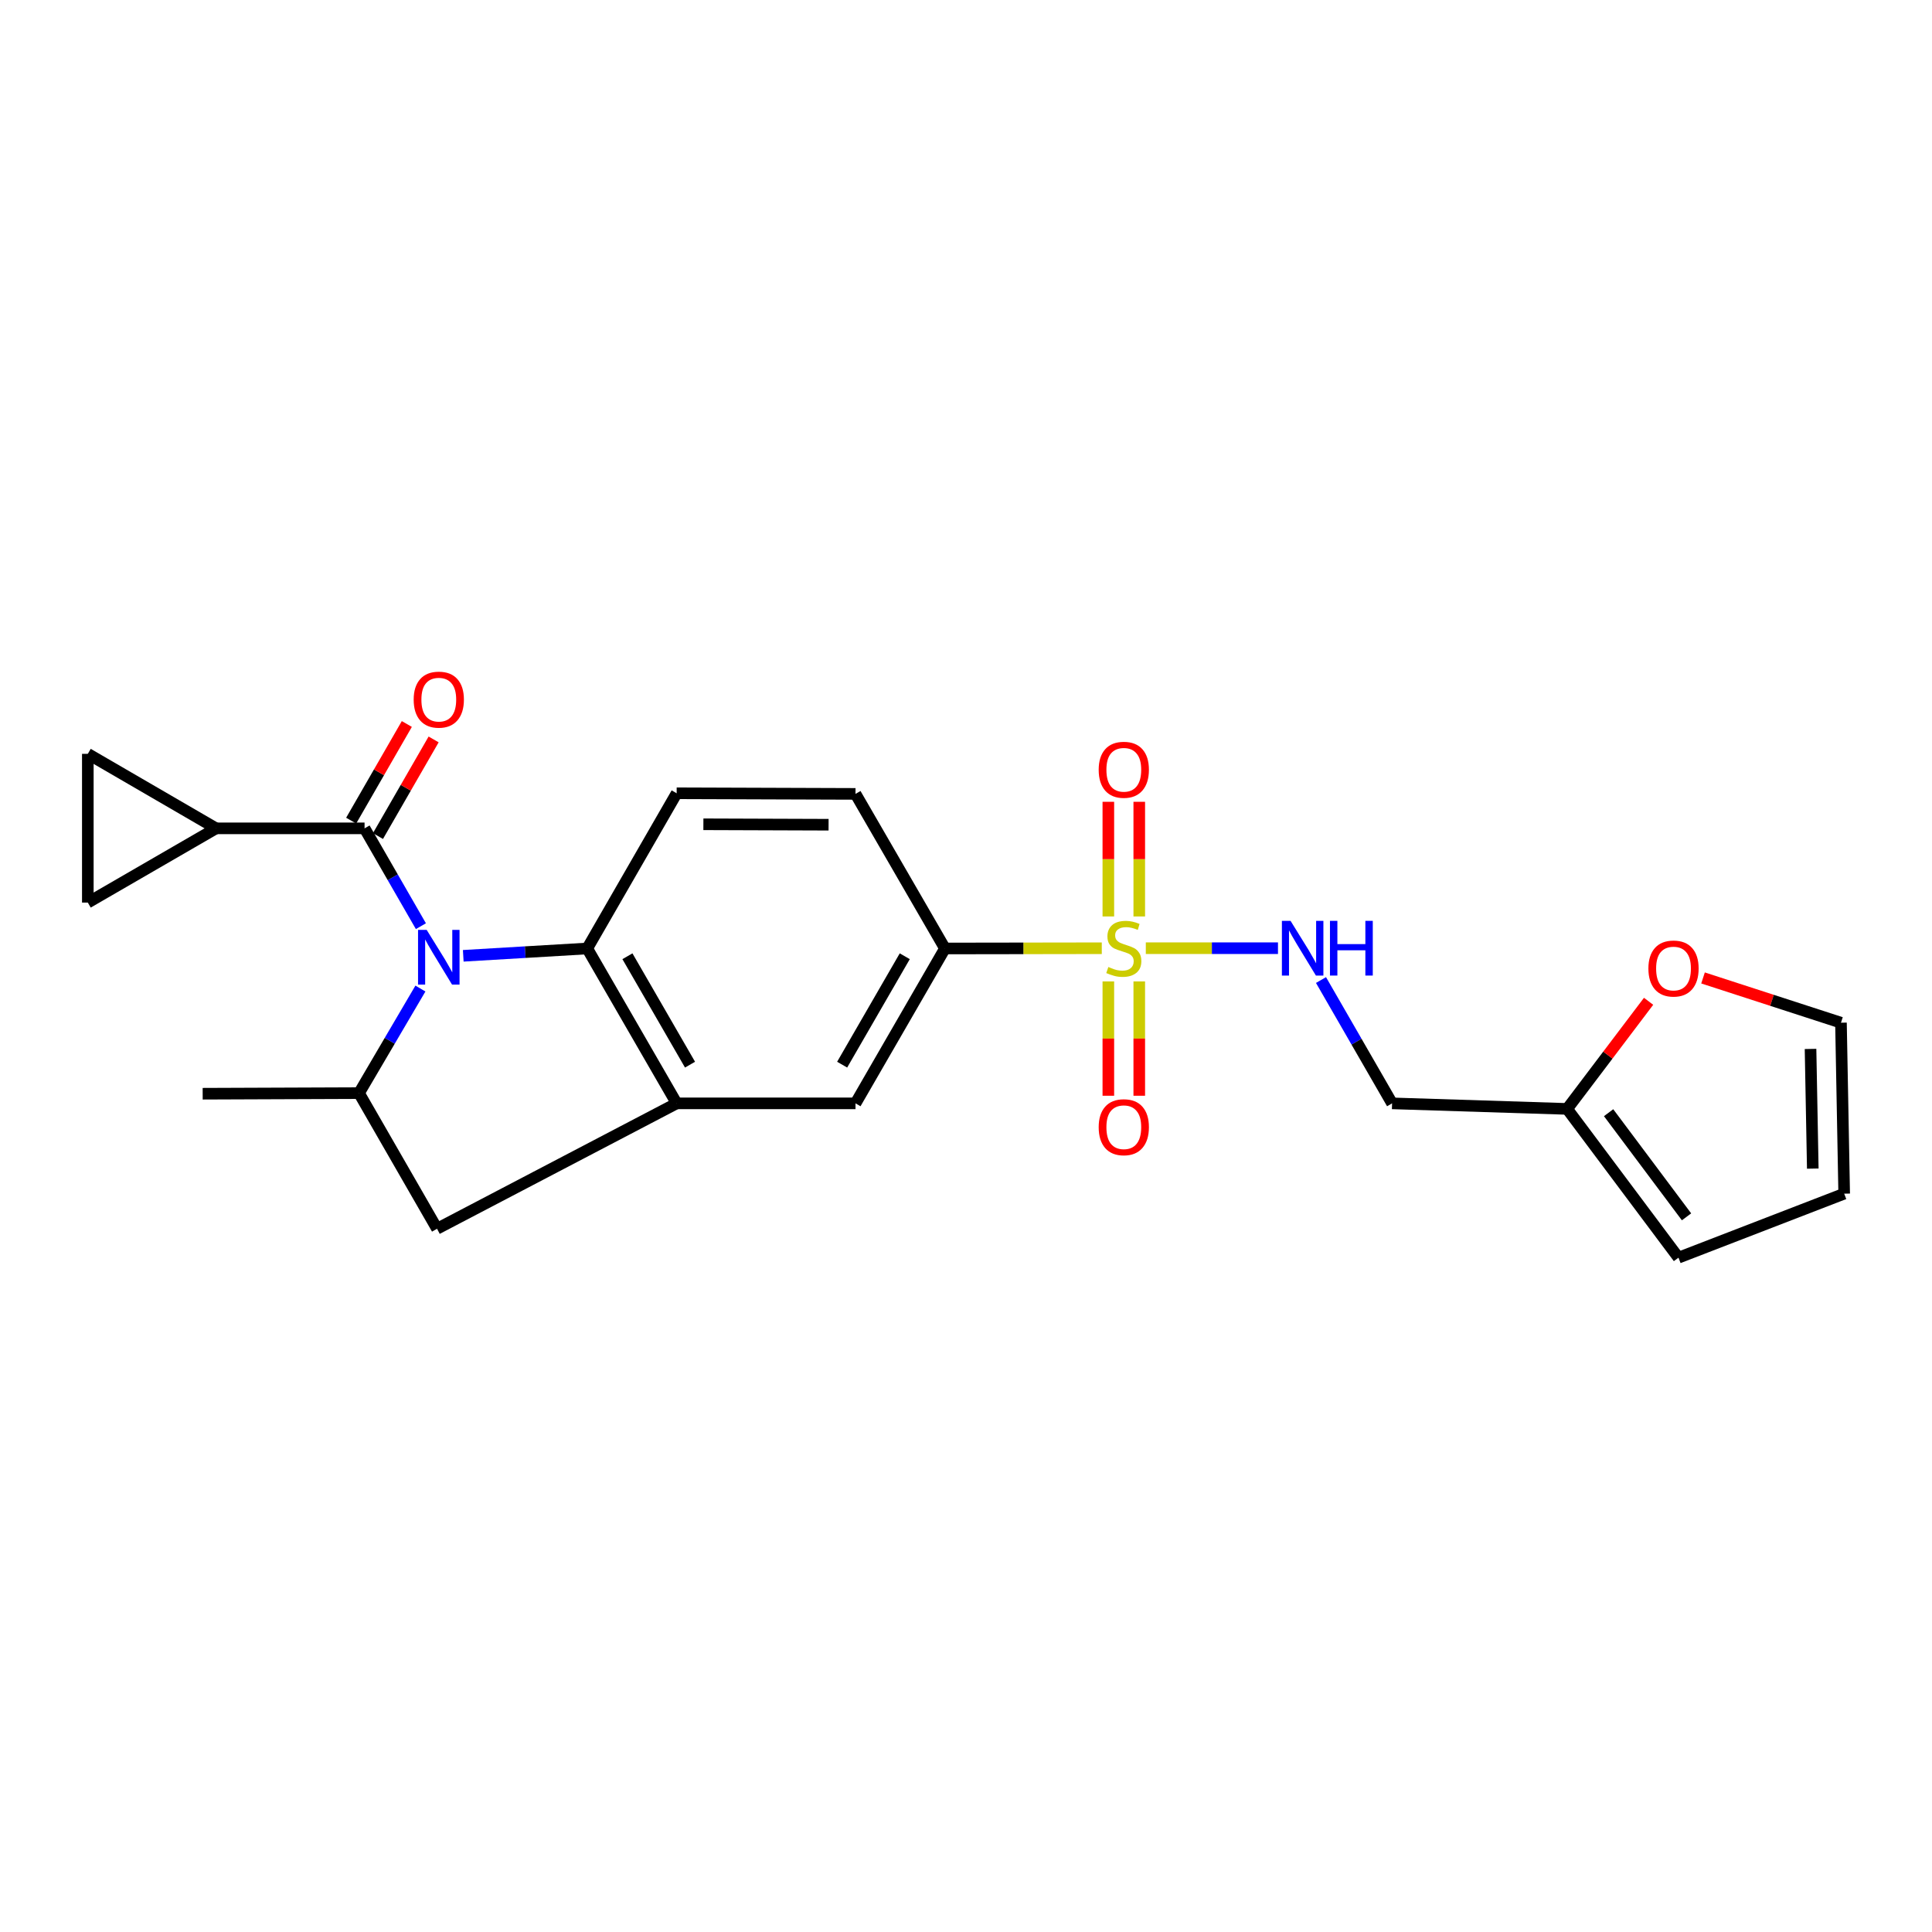 <?xml version='1.0' encoding='iso-8859-1'?>
<svg version='1.1' baseProfile='full'
              xmlns='http://www.w3.org/2000/svg'
                      xmlns:rdkit='http://www.rdkit.org/xml'
                      xmlns:xlink='http://www.w3.org/1999/xlink'
                  xml:space='preserve'
width='1000px' height='1000px' viewBox='0 0 1000 1000'>
<!-- END OF HEADER -->
<rect style='opacity:1.0;fill:#FFFFFF;stroke:none' width='1000' height='1000' x='0' y='0'> </rect>
<path class='bond-1' d='M 217.856,479.39 L 203.277,454.071' style='fill:none;fill-rule:evenodd;stroke:#0000FF;stroke-width:6px;stroke-linecap:butt;stroke-linejoin:miter;stroke-opacity:1' />
<path class='bond-1' d='M 203.277,454.071 L 188.698,428.752' style='fill:none;fill-rule:evenodd;stroke:#000000;stroke-width:6px;stroke-linecap:butt;stroke-linejoin:miter;stroke-opacity:1' />
<path class='bond-2' d='M 239.782,494.726 L 271.866,492.828' style='fill:none;fill-rule:evenodd;stroke:#0000FF;stroke-width:6px;stroke-linecap:butt;stroke-linejoin:miter;stroke-opacity:1' />
<path class='bond-2' d='M 271.866,492.828 L 303.95,490.931' style='fill:none;fill-rule:evenodd;stroke:#000000;stroke-width:6px;stroke-linecap:butt;stroke-linejoin:miter;stroke-opacity:1' />
<path class='bond-4' d='M 217.606,511.673 L 201.716,538.736' style='fill:none;fill-rule:evenodd;stroke:#0000FF;stroke-width:6px;stroke-linecap:butt;stroke-linejoin:miter;stroke-opacity:1' />
<path class='bond-4' d='M 201.716,538.736 L 185.826,565.798' style='fill:none;fill-rule:evenodd;stroke:#000000;stroke-width:6px;stroke-linecap:butt;stroke-linejoin:miter;stroke-opacity:1' />
<path class='bond-0' d='M 570.284,490.806 L 529.696,490.869' style='fill:none;fill-rule:evenodd;stroke:#CCCC00;stroke-width:6px;stroke-linecap:butt;stroke-linejoin:miter;stroke-opacity:1' />
<path class='bond-0' d='M 529.696,490.869 L 489.108,490.931' style='fill:none;fill-rule:evenodd;stroke:#000000;stroke-width:6px;stroke-linecap:butt;stroke-linejoin:miter;stroke-opacity:1' />
<path class='bond-7' d='M 593.072,490.789 L 627.275,490.789' style='fill:none;fill-rule:evenodd;stroke:#CCCC00;stroke-width:6px;stroke-linecap:butt;stroke-linejoin:miter;stroke-opacity:1' />
<path class='bond-7' d='M 627.275,490.789 L 661.479,490.789' style='fill:none;fill-rule:evenodd;stroke:#0000FF;stroke-width:6px;stroke-linecap:butt;stroke-linejoin:miter;stroke-opacity:1' />
<path class='bond-14' d='M 573.675,507.983 L 573.675,537.569' style='fill:none;fill-rule:evenodd;stroke:#CCCC00;stroke-width:6px;stroke-linecap:butt;stroke-linejoin:miter;stroke-opacity:1' />
<path class='bond-14' d='M 573.675,537.569 L 573.675,567.154' style='fill:none;fill-rule:evenodd;stroke:#FF0000;stroke-width:6px;stroke-linecap:butt;stroke-linejoin:miter;stroke-opacity:1' />
<path class='bond-14' d='M 589.68,507.983 L 589.68,537.569' style='fill:none;fill-rule:evenodd;stroke:#CCCC00;stroke-width:6px;stroke-linecap:butt;stroke-linejoin:miter;stroke-opacity:1' />
<path class='bond-14' d='M 589.68,537.569 L 589.68,567.154' style='fill:none;fill-rule:evenodd;stroke:#FF0000;stroke-width:6px;stroke-linecap:butt;stroke-linejoin:miter;stroke-opacity:1' />
<path class='bond-15' d='M 589.68,474.358 L 589.68,444.685' style='fill:none;fill-rule:evenodd;stroke:#CCCC00;stroke-width:6px;stroke-linecap:butt;stroke-linejoin:miter;stroke-opacity:1' />
<path class='bond-15' d='M 589.68,444.685 L 589.68,415.012' style='fill:none;fill-rule:evenodd;stroke:#FF0000;stroke-width:6px;stroke-linecap:butt;stroke-linejoin:miter;stroke-opacity:1' />
<path class='bond-15' d='M 573.675,474.358 L 573.675,444.685' style='fill:none;fill-rule:evenodd;stroke:#CCCC00;stroke-width:6px;stroke-linecap:butt;stroke-linejoin:miter;stroke-opacity:1' />
<path class='bond-15' d='M 573.675,444.685 L 573.675,415.012' style='fill:none;fill-rule:evenodd;stroke:#FF0000;stroke-width:6px;stroke-linecap:butt;stroke-linejoin:miter;stroke-opacity:1' />
<path class='bond-5' d='M 188.698,428.752 L 111.848,428.752' style='fill:none;fill-rule:evenodd;stroke:#000000;stroke-width:6px;stroke-linecap:butt;stroke-linejoin:miter;stroke-opacity:1' />
<path class='bond-17' d='M 195.632,432.746 L 210.037,407.736' style='fill:none;fill-rule:evenodd;stroke:#000000;stroke-width:6px;stroke-linecap:butt;stroke-linejoin:miter;stroke-opacity:1' />
<path class='bond-17' d='M 210.037,407.736 L 224.443,382.726' style='fill:none;fill-rule:evenodd;stroke:#FF0000;stroke-width:6px;stroke-linecap:butt;stroke-linejoin:miter;stroke-opacity:1' />
<path class='bond-17' d='M 181.763,424.758 L 196.168,399.748' style='fill:none;fill-rule:evenodd;stroke:#000000;stroke-width:6px;stroke-linecap:butt;stroke-linejoin:miter;stroke-opacity:1' />
<path class='bond-17' d='M 196.168,399.748 L 210.574,374.738' style='fill:none;fill-rule:evenodd;stroke:#FF0000;stroke-width:6px;stroke-linecap:butt;stroke-linejoin:miter;stroke-opacity:1' />
<path class='bond-3' d='M 303.95,490.931 L 350.239,571.097' style='fill:none;fill-rule:evenodd;stroke:#000000;stroke-width:6px;stroke-linecap:butt;stroke-linejoin:miter;stroke-opacity:1' />
<path class='bond-3' d='M 324.754,494.953 L 357.156,551.069' style='fill:none;fill-rule:evenodd;stroke:#000000;stroke-width:6px;stroke-linecap:butt;stroke-linejoin:miter;stroke-opacity:1' />
<path class='bond-12' d='M 303.95,490.931 L 350.239,410.596' style='fill:none;fill-rule:evenodd;stroke:#000000;stroke-width:6px;stroke-linecap:butt;stroke-linejoin:miter;stroke-opacity:1' />
<path class='bond-11' d='M 350.239,571.097 L 442.809,571.097' style='fill:none;fill-rule:evenodd;stroke:#000000;stroke-width:6px;stroke-linecap:butt;stroke-linejoin:miter;stroke-opacity:1' />
<path class='bond-24' d='M 350.239,571.097 L 226.211,635.997' style='fill:none;fill-rule:evenodd;stroke:#000000;stroke-width:6px;stroke-linecap:butt;stroke-linejoin:miter;stroke-opacity:1' />
<path class='bond-8' d='M 185.826,565.798 L 226.211,635.997' style='fill:none;fill-rule:evenodd;stroke:#000000;stroke-width:6px;stroke-linecap:butt;stroke-linejoin:miter;stroke-opacity:1' />
<path class='bond-23' d='M 185.826,565.798 L 104.904,566.109' style='fill:none;fill-rule:evenodd;stroke:#000000;stroke-width:6px;stroke-linecap:butt;stroke-linejoin:miter;stroke-opacity:1' />
<path class='bond-9' d='M 111.848,428.752 L 45.455,390.19' style='fill:none;fill-rule:evenodd;stroke:#000000;stroke-width:6px;stroke-linecap:butt;stroke-linejoin:miter;stroke-opacity:1' />
<path class='bond-10' d='M 111.848,428.752 L 45.455,467.173' style='fill:none;fill-rule:evenodd;stroke:#000000;stroke-width:6px;stroke-linecap:butt;stroke-linejoin:miter;stroke-opacity:1' />
<path class='bond-6' d='M 489.108,490.931 L 442.809,410.916' style='fill:none;fill-rule:evenodd;stroke:#000000;stroke-width:6px;stroke-linecap:butt;stroke-linejoin:miter;stroke-opacity:1' />
<path class='bond-25' d='M 489.108,490.931 L 442.809,571.097' style='fill:none;fill-rule:evenodd;stroke:#000000;stroke-width:6px;stroke-linecap:butt;stroke-linejoin:miter;stroke-opacity:1' />
<path class='bond-25' d='M 468.304,494.952 L 435.895,551.068' style='fill:none;fill-rule:evenodd;stroke:#000000;stroke-width:6px;stroke-linecap:butt;stroke-linejoin:miter;stroke-opacity:1' />
<path class='bond-18' d='M 683.745,507.266 L 702.141,539.182' style='fill:none;fill-rule:evenodd;stroke:#0000FF;stroke-width:6px;stroke-linecap:butt;stroke-linejoin:miter;stroke-opacity:1' />
<path class='bond-18' d='M 702.141,539.182 L 720.537,571.097' style='fill:none;fill-rule:evenodd;stroke:#000000;stroke-width:6px;stroke-linecap:butt;stroke-linejoin:miter;stroke-opacity:1' />
<path class='bond-26' d='M 45.455,390.19 L 45.455,467.173' style='fill:none;fill-rule:evenodd;stroke:#000000;stroke-width:6px;stroke-linecap:butt;stroke-linejoin:miter;stroke-opacity:1' />
<path class='bond-19' d='M 350.239,410.596 L 442.809,410.916' style='fill:none;fill-rule:evenodd;stroke:#000000;stroke-width:6px;stroke-linecap:butt;stroke-linejoin:miter;stroke-opacity:1' />
<path class='bond-19' d='M 364.07,426.649 L 428.869,426.873' style='fill:none;fill-rule:evenodd;stroke:#000000;stroke-width:6px;stroke-linecap:butt;stroke-linejoin:miter;stroke-opacity:1' />
<path class='bond-13' d='M 811.151,573.969 L 720.537,571.097' style='fill:none;fill-rule:evenodd;stroke:#000000;stroke-width:6px;stroke-linecap:butt;stroke-linejoin:miter;stroke-opacity:1' />
<path class='bond-16' d='M 811.151,573.969 L 832.231,546.119' style='fill:none;fill-rule:evenodd;stroke:#000000;stroke-width:6px;stroke-linecap:butt;stroke-linejoin:miter;stroke-opacity:1' />
<path class='bond-16' d='M 832.231,546.119 L 853.31,518.268' style='fill:none;fill-rule:evenodd;stroke:#FF0000;stroke-width:6px;stroke-linecap:butt;stroke-linejoin:miter;stroke-opacity:1' />
<path class='bond-20' d='M 811.151,573.969 L 868.777,650.97' style='fill:none;fill-rule:evenodd;stroke:#000000;stroke-width:6px;stroke-linecap:butt;stroke-linejoin:miter;stroke-opacity:1' />
<path class='bond-20' d='M 832.609,575.93 L 872.947,629.831' style='fill:none;fill-rule:evenodd;stroke:#000000;stroke-width:6px;stroke-linecap:butt;stroke-linejoin:miter;stroke-opacity:1' />
<path class='bond-21' d='M 881.486,506.185 L 917.184,517.768' style='fill:none;fill-rule:evenodd;stroke:#FF0000;stroke-width:6px;stroke-linecap:butt;stroke-linejoin:miter;stroke-opacity:1' />
<path class='bond-21' d='M 917.184,517.768 L 952.883,529.352' style='fill:none;fill-rule:evenodd;stroke:#000000;stroke-width:6px;stroke-linecap:butt;stroke-linejoin:miter;stroke-opacity:1' />
<path class='bond-22' d='M 868.777,650.97 L 954.545,617.84' style='fill:none;fill-rule:evenodd;stroke:#000000;stroke-width:6px;stroke-linecap:butt;stroke-linejoin:miter;stroke-opacity:1' />
<path class='bond-27' d='M 952.883,529.352 L 954.545,617.84' style='fill:none;fill-rule:evenodd;stroke:#000000;stroke-width:6px;stroke-linecap:butt;stroke-linejoin:miter;stroke-opacity:1' />
<path class='bond-27' d='M 937.13,542.926 L 938.294,604.868' style='fill:none;fill-rule:evenodd;stroke:#000000;stroke-width:6px;stroke-linecap:butt;stroke-linejoin:miter;stroke-opacity:1' />
<path  class='atom-0' d='M 220.858 481.315
L 230.138 496.315
Q 231.058 497.795, 232.538 500.475
Q 234.018 503.155, 234.098 503.315
L 234.098 481.315
L 237.858 481.315
L 237.858 509.635
L 233.978 509.635
L 224.018 493.235
Q 222.858 491.315, 221.618 489.115
Q 220.418 486.915, 220.058 486.235
L 220.058 509.635
L 216.378 509.635
L 216.378 481.315
L 220.858 481.315
' fill='#0000FF'/>
<path  class='atom-1' d='M 573.678 500.509
Q 573.998 500.629, 575.318 501.189
Q 576.638 501.749, 578.078 502.109
Q 579.558 502.429, 580.998 502.429
Q 583.678 502.429, 585.238 501.149
Q 586.798 499.829, 586.798 497.549
Q 586.798 495.989, 585.998 495.029
Q 585.238 494.069, 584.038 493.549
Q 582.838 493.029, 580.838 492.429
Q 578.318 491.669, 576.798 490.949
Q 575.318 490.229, 574.238 488.709
Q 573.198 487.189, 573.198 484.629
Q 573.198 481.069, 575.598 478.869
Q 578.038 476.669, 582.838 476.669
Q 586.118 476.669, 589.838 478.229
L 588.918 481.309
Q 585.518 479.909, 582.958 479.909
Q 580.198 479.909, 578.678 481.069
Q 577.158 482.189, 577.198 484.149
Q 577.198 485.669, 577.958 486.589
Q 578.758 487.509, 579.878 488.029
Q 581.038 488.549, 582.958 489.149
Q 585.518 489.949, 587.038 490.749
Q 588.558 491.549, 589.638 493.189
Q 590.758 494.789, 590.758 497.549
Q 590.758 501.469, 588.118 503.589
Q 585.518 505.669, 581.158 505.669
Q 578.638 505.669, 576.718 505.109
Q 574.838 504.589, 572.598 503.669
L 573.678 500.509
' fill='#CCCC00'/>
<path  class='atom-8' d='M 667.988 476.629
L 677.268 491.629
Q 678.188 493.109, 679.668 495.789
Q 681.148 498.469, 681.228 498.629
L 681.228 476.629
L 684.988 476.629
L 684.988 504.949
L 681.108 504.949
L 671.148 488.549
Q 669.988 486.629, 668.748 484.429
Q 667.548 482.229, 667.188 481.549
L 667.188 504.949
L 663.508 504.949
L 663.508 476.629
L 667.988 476.629
' fill='#0000FF'/>
<path  class='atom-8' d='M 688.388 476.629
L 692.228 476.629
L 692.228 488.669
L 706.708 488.669
L 706.708 476.629
L 710.548 476.629
L 710.548 504.949
L 706.708 504.949
L 706.708 491.869
L 692.228 491.869
L 692.228 504.949
L 688.388 504.949
L 688.388 476.629
' fill='#0000FF'/>
<path  class='atom-15' d='M 568.678 583.439
Q 568.678 576.639, 572.038 572.839
Q 575.398 569.039, 581.678 569.039
Q 587.958 569.039, 591.318 572.839
Q 594.678 576.639, 594.678 583.439
Q 594.678 590.319, 591.278 594.239
Q 587.878 598.119, 581.678 598.119
Q 575.438 598.119, 572.038 594.239
Q 568.678 590.359, 568.678 583.439
M 581.678 594.919
Q 585.998 594.919, 588.318 592.039
Q 590.678 589.119, 590.678 583.439
Q 590.678 577.879, 588.318 575.079
Q 585.998 572.239, 581.678 572.239
Q 577.358 572.239, 574.998 575.039
Q 572.678 577.839, 572.678 583.439
Q 572.678 589.159, 574.998 592.039
Q 577.358 594.919, 581.678 594.919
' fill='#FF0000'/>
<path  class='atom-16' d='M 568.678 398.432
Q 568.678 391.632, 572.038 387.832
Q 575.398 384.032, 581.678 384.032
Q 587.958 384.032, 591.318 387.832
Q 594.678 391.632, 594.678 398.432
Q 594.678 405.312, 591.278 409.232
Q 587.878 413.112, 581.678 413.112
Q 575.438 413.112, 572.038 409.232
Q 568.678 405.352, 568.678 398.432
M 581.678 409.912
Q 585.998 409.912, 588.318 407.032
Q 590.678 404.112, 590.678 398.432
Q 590.678 392.872, 588.318 390.072
Q 585.998 387.232, 581.678 387.232
Q 577.358 387.232, 574.998 390.032
Q 572.678 392.832, 572.678 398.432
Q 572.678 404.152, 574.998 407.032
Q 577.358 409.912, 581.678 409.912
' fill='#FF0000'/>
<path  class='atom-17' d='M 853.208 501.308
Q 853.208 494.508, 856.568 490.708
Q 859.928 486.908, 866.208 486.908
Q 872.488 486.908, 875.848 490.708
Q 879.208 494.508, 879.208 501.308
Q 879.208 508.188, 875.808 512.108
Q 872.408 515.988, 866.208 515.988
Q 859.968 515.988, 856.568 512.108
Q 853.208 508.228, 853.208 501.308
M 866.208 512.788
Q 870.528 512.788, 872.848 509.908
Q 875.208 506.988, 875.208 501.308
Q 875.208 495.748, 872.848 492.948
Q 870.528 490.108, 866.208 490.108
Q 861.888 490.108, 859.528 492.908
Q 857.208 495.708, 857.208 501.308
Q 857.208 507.028, 859.528 509.908
Q 861.888 512.788, 866.208 512.788
' fill='#FF0000'/>
<path  class='atom-18' d='M 214.118 362.128
Q 214.118 355.328, 217.478 351.528
Q 220.838 347.728, 227.118 347.728
Q 233.398 347.728, 236.758 351.528
Q 240.118 355.328, 240.118 362.128
Q 240.118 369.008, 236.718 372.928
Q 233.318 376.808, 227.118 376.808
Q 220.878 376.808, 217.478 372.928
Q 214.118 369.048, 214.118 362.128
M 227.118 373.608
Q 231.438 373.608, 233.758 370.728
Q 236.118 367.808, 236.118 362.128
Q 236.118 356.568, 233.758 353.768
Q 231.438 350.928, 227.118 350.928
Q 222.798 350.928, 220.438 353.728
Q 218.118 356.528, 218.118 362.128
Q 218.118 367.848, 220.438 370.728
Q 222.798 373.608, 227.118 373.608
' fill='#FF0000'/>
</svg>
